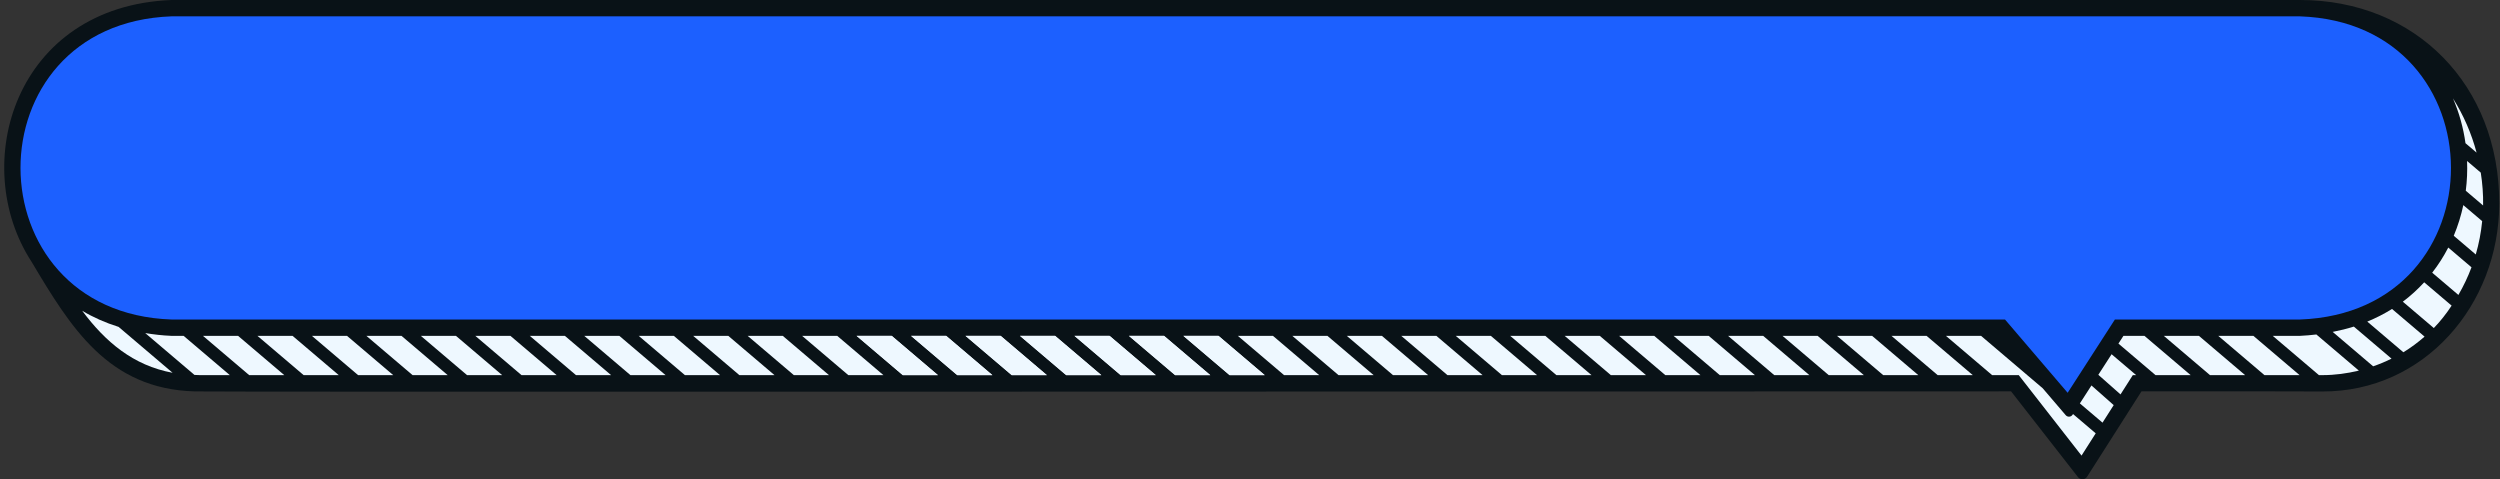 <svg width="506" height="97" viewBox="0 0 506 97" fill="none" xmlns="http://www.w3.org/2000/svg">
<rect x="0" y="0" width="506" height="97" fill="#333333" stroke="none"/>
<g clip-path="url(#clip0_4326_3047)">
<path d="M465.509 2.96157e-05H34.717C2.959 1.267 -6.4 33.328 6.381 52.971C14.291 66.256 21.904 78.751 39.437 79.221C39.409 79.349 302.736 79.236 407.042 79.212L420.574 96.553C421.059 97.174 422.002 97.146 422.426 96.482C425.366 91.869 429.347 85.624 433.437 79.207C455.938 79.207 469.992 79.213 470.056 79.235C490.647 79.297 505.807 61.745 505.853 41.18C505.853 17.189 488.907 2.96157e-05 465.509 2.96157e-05Z" fill="#091217"/>
<path d="M140.298 67.977L149.649 75.926H156.759L147.406 67.977H140.298Z" fill="#EEF8FF"/>
<path d="M118.25 67.977L127.601 75.926H134.71L125.357 67.977H118.25Z" fill="#EEF8FF"/>
<path d="M107.227 67.977L116.579 75.926H123.686L114.333 67.977H107.227Z" fill="#EEF8FF"/>
<path d="M151.322 67.977L160.675 75.926H167.784L158.431 67.977H151.322Z" fill="#EEF8FF"/>
<path d="M283.613 67.977L292.965 75.926H300.073L290.72 67.977H283.613Z" fill="#EEF8FF"/>
<path d="M162.348 67.977L171.699 75.926H244.952L235.6 67.977H162.348Z" fill="#091217"/>
<path d="M261.563 67.977L270.915 75.926H278.025L268.672 67.977H261.563Z" fill="#EEF8FF"/>
<path d="M272.59 67.977L281.941 75.926H289.05L279.697 67.977H272.59Z" fill="#EEF8FF"/>
<path d="M250.54 67.977L259.893 75.926H267L257.648 67.977H250.54Z" fill="#EEF8FF"/>
<path d="M239.516 67.977L248.867 75.926H255.975L246.623 67.977H239.516Z" fill="#EEF8FF"/>
<path d="M239.516 67.977L248.869 75.926H255.975L246.624 67.977H239.516Z" fill="#EEF8FF"/>
<path d="M228.492 67.977L237.844 75.926H244.952L235.599 67.977H228.492Z" fill="#EEF8FF"/>
<path d="M228.492 67.977L237.845 75.926H244.952L235.601 67.977H228.492Z" fill="#EEF8FF"/>
<path d="M217.468 67.977L226.819 75.926H233.928L224.575 67.977H217.468Z" fill="#EEF8FF"/>
<path d="M217.468 67.977L226.821 75.926H233.928L224.576 67.977H217.468Z" fill="#EEF8FF"/>
<path d="M206.443 67.977L215.795 75.926H222.903L213.55 67.977H206.443Z" fill="#EEF8FF"/>
<path d="M206.443 67.977L215.796 75.926H222.903L213.552 67.977H206.443Z" fill="#EEF8FF"/>
<path d="M195.42 67.977L204.771 75.926H211.88L202.527 67.977H195.42Z" fill="#EEF8FF"/>
<path d="M195.42 67.977L204.773 75.926H211.88L202.528 67.977H195.42Z" fill="#EEF8FF"/>
<path d="M184.396 67.977L193.747 75.926H200.855L191.502 67.977H184.396Z" fill="#EEF8FF"/>
<path d="M184.396 67.977L193.748 75.926H200.855L191.504 67.977H184.396Z" fill="#EEF8FF"/>
<path d="M173.372 67.977L182.724 75.926H189.832L180.479 67.977H173.372Z" fill="#EEF8FF"/>
<path d="M173.372 67.977L182.725 75.926H189.832L180.48 67.977H173.372Z" fill="#EEF8FF"/>
<path d="M162.348 67.977L171.699 75.926H178.807L169.455 67.977H162.348Z" fill="#EEF8FF"/>
<path d="M129.274 67.977L138.627 75.926H145.734L136.383 67.977H129.274Z" fill="#EEF8FF"/>
<path d="M34.717 67.977C32.857 67.906 31.103 67.692 29.395 67.416L39.358 75.884C39.724 75.896 40.074 75.928 40.45 75.926H46.516L37.163 67.977L34.717 67.977Z" fill="#EEF8FF"/>
<path d="M16.637 62.899C21.31 69.17 26.948 73.977 34.933 75.451L24.008 66.164C21.322 65.324 18.857 64.23 16.637 62.899Z" fill="#EEF8FF"/>
<path d="M499.073 38.607L502.581 41.591C502.619 39.355 502.45 37.131 502.108 34.94L499.337 32.586C499.416 34.597 499.329 36.61 499.073 38.607Z" fill="#EEF8FF"/>
<path d="M41.08 67.977L50.432 75.926H57.54L48.187 67.977H41.08Z" fill="#EEF8FF"/>
<path d="M499.015 28.984L501.26 30.89C500.226 26.997 498.606 23.28 496.478 19.907C497.735 22.806 498.58 25.862 499.015 28.984Z" fill="#EEF8FF"/>
<path d="M52.105 67.977L61.457 75.926H68.566L59.213 67.977H52.105Z" fill="#EEF8FF"/>
<path d="M85.178 67.977L94.531 75.926H101.638L92.285 67.977H85.178Z" fill="#EEF8FF"/>
<path d="M96.2 67.977L105.553 75.926H112.661L103.309 67.977H96.2Z" fill="#EEF8FF"/>
<path d="M74.152 67.977L83.505 75.926H90.614L81.261 67.977H74.152Z" fill="#EEF8FF"/>
<path d="M63.129 67.977L72.48 75.926H79.59L70.237 67.977H63.129Z" fill="#EEF8FF"/>
<path d="M420.967 81.651L425.549 85.546L427.812 81.996L423.31 78.016L420.967 81.651Z" fill="#EEF8FF"/>
<path d="M424.701 75.86L429.192 79.831L431.68 75.926H432.364L427.386 71.695L424.701 75.86Z" fill="#EEF8FF"/>
<path d="M465.509 67.977H460.001L469.354 75.926H470.057C472.577 75.926 475.042 75.586 477.435 75.011L468.831 67.697C467.745 67.82 466.653 67.932 465.509 67.977Z" fill="#EEF8FF"/>
<path d="M429.783 67.977L428.772 69.545L436.28 75.926H443.388L434.035 67.977H429.783Z" fill="#EEF8FF"/>
<path d="M472.133 67.176L480.327 74.142C481.605 73.702 482.842 73.186 484.047 72.59L476.413 66.102C475.051 66.535 473.617 66.885 472.133 67.176Z" fill="#EEF8FF"/>
<path d="M437.952 67.977L447.305 75.926H454.412L445.061 67.977H437.952Z" fill="#EEF8FF"/>
<path d="M448.977 67.977L458.328 75.926H465.436L456.085 67.977H448.977Z" fill="#EEF8FF"/>
<path d="M496.64 47.719L501.097 51.508C501.744 49.279 502.168 47.022 502.392 44.758L498.576 41.515C498.126 43.638 497.479 45.715 496.64 47.719Z" fill="#EEF8FF"/>
<path d="M492.278 55.193L497.58 59.697C498.635 57.876 499.52 56.007 500.232 54.101L495.528 50.104C494.61 51.887 493.527 53.59 492.278 55.193Z" fill="#EEF8FF"/>
<path d="M486.332 61.064L492.604 66.395C493.946 65.014 495.139 63.489 496.208 61.859L490.656 57.139C489.355 58.555 487.92 59.873 486.332 61.064Z" fill="#EEF8FF"/>
<path d="M479.139 65.092L486.439 71.297C487.963 70.372 489.389 69.306 490.733 68.133L484.145 62.533C482.594 63.505 480.924 64.358 479.139 65.092Z" fill="#EEF8FF"/>
<path d="M419.494 83.936C419.179 84.426 418.478 84.474 418.099 84.03L413.443 78.584L400.964 67.977H393.855L403.207 75.926H408.593L421.3 92.212L424.173 87.705L419.581 83.802L419.494 83.936Z" fill="#EEF8FF"/>
<path d="M316.686 67.977L326.037 75.926H333.147L323.794 67.977H316.686Z" fill="#EEF8FF"/>
<path d="M327.709 67.977L337.062 75.926H344.169L334.816 67.977H327.709Z" fill="#EEF8FF"/>
<path d="M305.661 67.977L315.014 75.926H322.122L312.768 67.977H305.661Z" fill="#EEF8FF"/>
<path d="M338.733 67.977L348.085 75.926H355.195L345.842 67.977H338.733Z" fill="#EEF8FF"/>
<path d="M349.758 67.977L359.111 75.926H366.219L356.866 67.977H349.758Z" fill="#EEF8FF"/>
<path d="M382.831 67.977L392.184 75.926H399.291L389.939 67.977H382.831Z" fill="#EEF8FF"/>
<path d="M294.638 67.977L303.989 75.926H311.098L301.745 67.977H294.638Z" fill="#EEF8FF"/>
<path d="M371.807 67.977L381.158 75.926H388.266L378.914 67.977H371.807Z" fill="#EEF8FF"/>
<path d="M360.781 67.977L370.133 75.926H377.243L367.89 67.977H360.781Z" fill="#EEF8FF"/>
<path d="M465.509 3.309H34.717C-6.133 4.773 -5.944 63.276 34.717 64.669H405.814L418.492 79.5L428.055 64.669H465.509C506.362 63.204 506.173 4.701 465.509 3.309Z" fill="#1C60FF"/>
</g>
<defs>
<clipPath id="clip0_4326_3047">
<rect width="505" height="97" fill="white" transform="translate(0.854)"/>
</clipPath>
</defs>
</svg>
